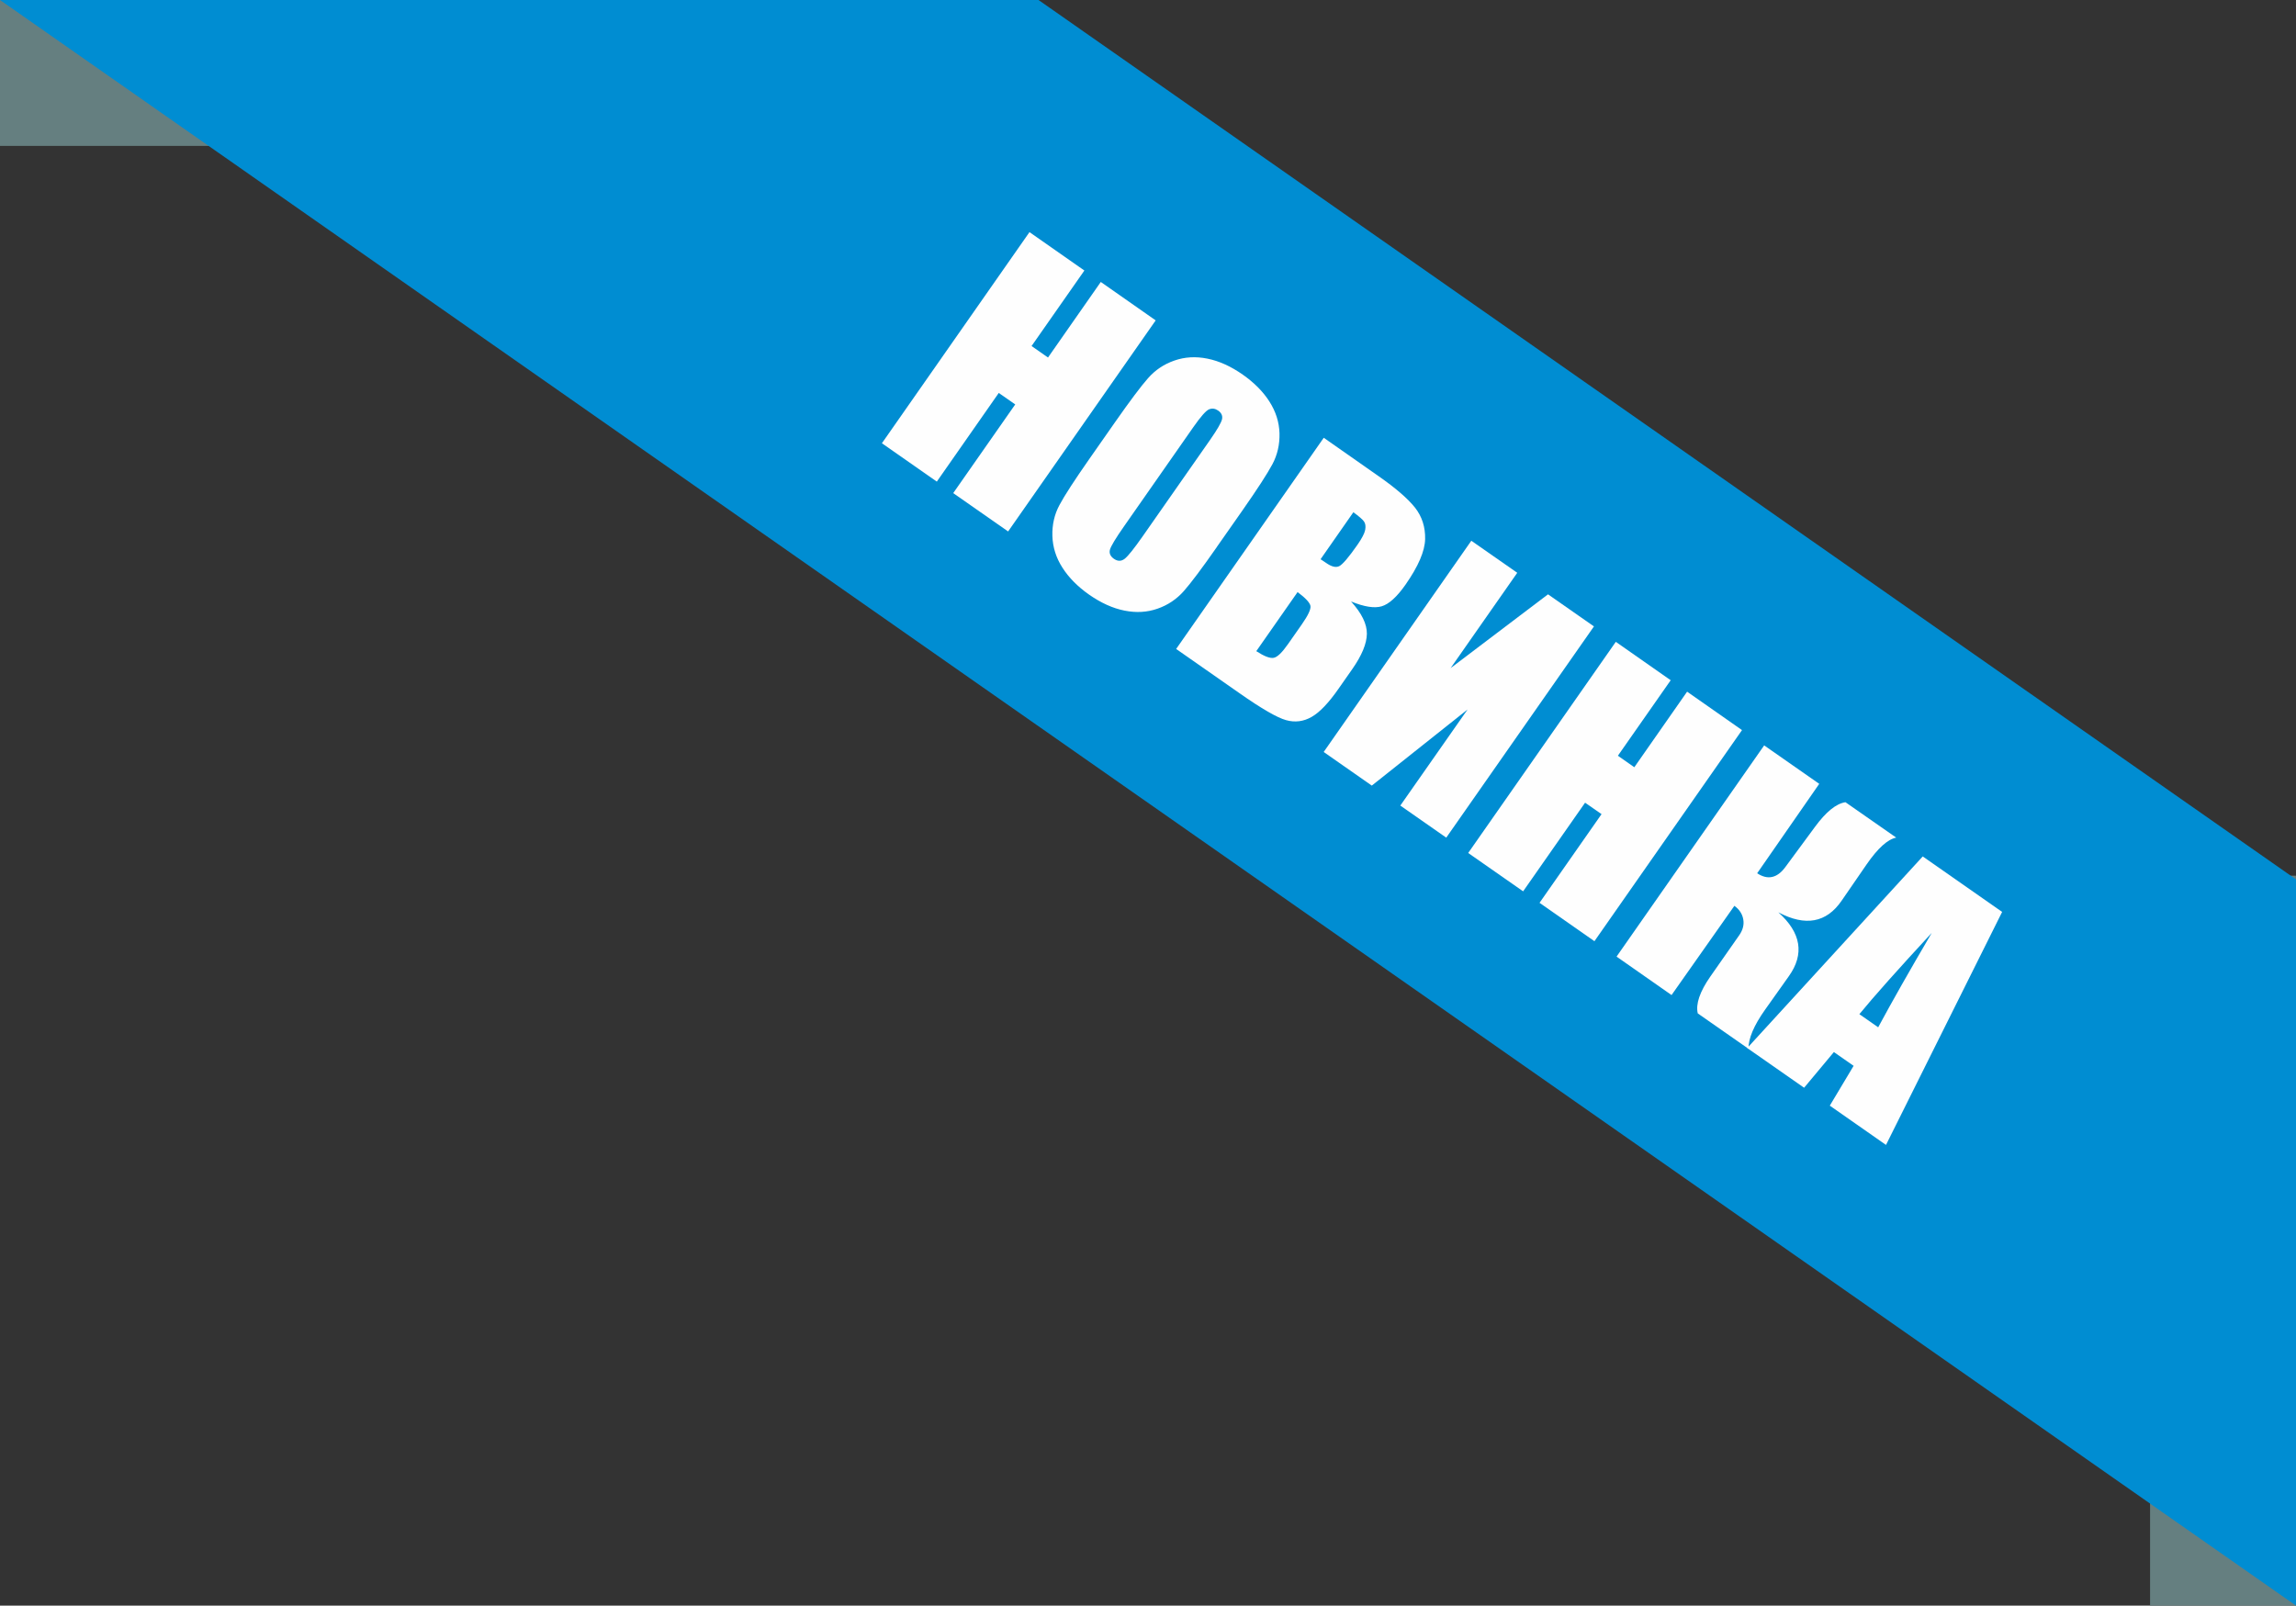 <?xml version="1.0" encoding="UTF-8"?>
<!DOCTYPE svg PUBLIC "-//W3C//DTD SVG 1.1//EN" "http://www.w3.org/Graphics/SVG/1.1/DTD/svg11.dtd">
<!-- Creator: CorelDRAW 2017 -->
<svg xmlns="http://www.w3.org/2000/svg" xml:space="preserve" width="47.205mm" height="33.017mm" version="1.1" style="shape-rendering:geometricPrecision; text-rendering:geometricPrecision; image-rendering:optimizeQuality; fill-rule:evenodd; clip-rule:evenodd"
viewBox="0 0 758.64 530.62"
 xmlns:xlink="http://www.w3.org/1999/xlink">
 <rect x="0" y="0" width="758.64" height="530.62" fill="#333333" stroke="none"/>
 <defs>
  <style type="text/css">
   <![CDATA[
    .fil1 {fill:#008DD2}
    .fil0 {fill:#657F80}
    .fil2 {fill:#FEFEFE;fill-rule:nonzero}
   ]]>
  </style>
 </defs>
 <g id="Слой_x0020_1">
  <g id="_2997891639440">
   <g id="_2366885718672">
    <rect class="fil0" y="0" width="343.14" height="48.21"/>
    <rect class="fil0" transform="matrix(1.91261E-14 -0.703 0.722 1.86268E-14 710.423 530.624)" width="343.14" height="66.76"/>
    <polygon class="fil1" points="343.15,0 758.64,290.61 758.64,530.62 -0,0 "/>
    <polygon class="fil2" points="381.86,105.88 333.1,175.63 314.96,162.96 335.45,133.65 330.01,129.86 309.54,159.16 291.4,146.48 340.16,76.71 358.3,89.4 340.85,114.35 346.28,118.15 363.72,93.18 "/>
    <path id="_1" class="fil2" d="M402.06 180.79c-4.9,7.02 -8.53,11.85 -10.9,14.54 -2.37,2.68 -5.27,4.63 -8.68,5.82 -3.43,1.21 -7.07,1.41 -10.93,0.64 -3.88,-0.77 -7.77,-2.54 -11.71,-5.29 -3.73,-2.62 -6.67,-5.58 -8.78,-8.88 -2.12,-3.28 -3.22,-6.8 -3.33,-10.5 -0.11,-3.71 0.67,-7.13 2.34,-10.23 1.66,-3.12 5,-8.26 10.02,-15.44l8.35 -11.94c4.9,-7 8.53,-11.85 10.9,-14.53 2.37,-2.7 5.26,-4.63 8.68,-5.82 3.43,-1.21 7.07,-1.42 10.93,-0.64 3.86,0.77 7.76,2.54 11.69,5.29 3.73,2.62 6.67,5.56 8.78,8.86 2.12,3.3 3.24,6.8 3.35,10.51 0.09,3.7 -0.68,7.11 -2.34,10.23 -1.66,3.11 -5,8.26 -10.02,15.44l-8.36 11.93 0 0zm-2.11 -35.59c2.26,-3.25 3.53,-5.46 3.82,-6.61 0.27,-1.17 -0.17,-2.14 -1.28,-2.91 -0.95,-0.66 -1.92,-0.81 -2.94,-0.43 -1.02,0.38 -2.78,2.37 -5.29,5.96l-22.76 32.58c-2.83,4.04 -4.41,6.66 -4.75,7.85 -0.32,1.17 0.11,2.19 1.31,3.03 1.24,0.86 2.4,0.86 3.52,0.02 1.11,-0.85 3.1,-3.34 5.97,-7.44l22.41 -32.06 -0 0z"/>
    <path id="_2" class="fil2" d="M437.39 144.67l18.08 12.66c5.73,4 9.74,7.48 12.07,10.42 2.32,2.94 3.43,6.42 3.35,10.39 -0.09,3.99 -2.24,8.99 -6.45,15.03 -2.85,4.08 -5.49,6.47 -7.89,7.19 -2.4,0.72 -5.78,0.19 -10.14,-1.59 3.52,3.89 5.27,7.44 5.23,10.7 -0.05,3.23 -1.66,7.13 -4.84,11.67l-4.52 6.46c-3.28,4.71 -6.26,7.83 -8.93,9.34 -2.66,1.51 -5.46,1.87 -8.4,1.05 -2.94,-0.81 -8.06,-3.76 -15.35,-8.87l-20.98 -14.66 48.76 -69.78 0 -0zm9.78 24.62l-10.83 15.52c0.79,0.52 1.4,0.93 1.83,1.22 1.78,1.26 3.23,1.61 4.33,1.07 1.1,-0.54 3.1,-2.88 5.99,-7.01 1.53,-2.19 2.39,-3.86 2.6,-5.01 0.21,-1.17 0.07,-2.08 -0.41,-2.76 -0.49,-0.68 -1.65,-1.69 -3.5,-3.03l-0 0zm-18.43 26.38l-13.64 19.52c2.62,1.7 4.52,2.43 5.75,2.2 1.2,-0.21 2.78,-1.74 4.75,-4.56l4.55 -6.5c2.08,-2.98 3.03,-5.01 2.85,-6.09 -0.2,-1.08 -1.62,-2.6 -4.26,-4.58l0 -0z"/>
    <polygon id="_3" class="fil2" points="477.87,276.82 462.69,266.22 484.91,234.47 453.27,259.62 437.37,248.51 486.15,178.7 501.33,189.29 479.31,220.79 511.49,196.41 526.67,207.01 "/>
    <polygon id="_4" class="fil2" points="575.59,241.28 526.83,311.04 508.69,298.36 529.18,269.05 523.74,265.27 503.27,294.56 485.12,281.89 533.89,212.11 552.03,224.8 534.58,249.75 540.01,253.55 557.45,228.58 "/>
    <path id="_5" class="fil2" d="M582.91 246.33l18.2 12.71 -20.51 29.55c3.46,2.29 6.57,1.63 9.26,-1.98l9.86 -13.38c3.64,-4.95 6.97,-7.65 10.05,-8.12l16.78 11.7c-2.84,0.56 -6.08,3.5 -9.78,8.84l-8.28 12.03c-5,7.27 -11.96,8.55 -20.89,3.82 7.53,6.74 8.68,13.78 3.48,21.09l-7.85 11.06c-3.73,5.26 -5.56,9.59 -5.48,12.96l-16.78 -11.71c-0.72,-3.12 0.68,-7.2 4.19,-12.23l9.52 -13.61c1.2,-1.73 1.65,-3.48 1.32,-5.26 -0.31,-1.78 -1.3,-3.27 -2.93,-4.45l-20.76 29.49 -18.17 -12.71 48.78 -69.81 0.01 0z"/>
    <path id="_6" class="fil2" d="M661.55 301.35l-38.38 77.02 -18.57 -12.98 7.87 -13.16 -6.52 -4.55 -9.84 11.79 -18.79 -13.12 57.99 -63.32 26.24 18.34 -0 -0zm-40.96 38.14c4.6,-8.55 10.5,-18.94 17.69,-31.19 -11.15,12.06 -19.12,21 -23.91,26.86l6.22 4.34z"/>
   </g>
  </g>
 </g>
</svg>
